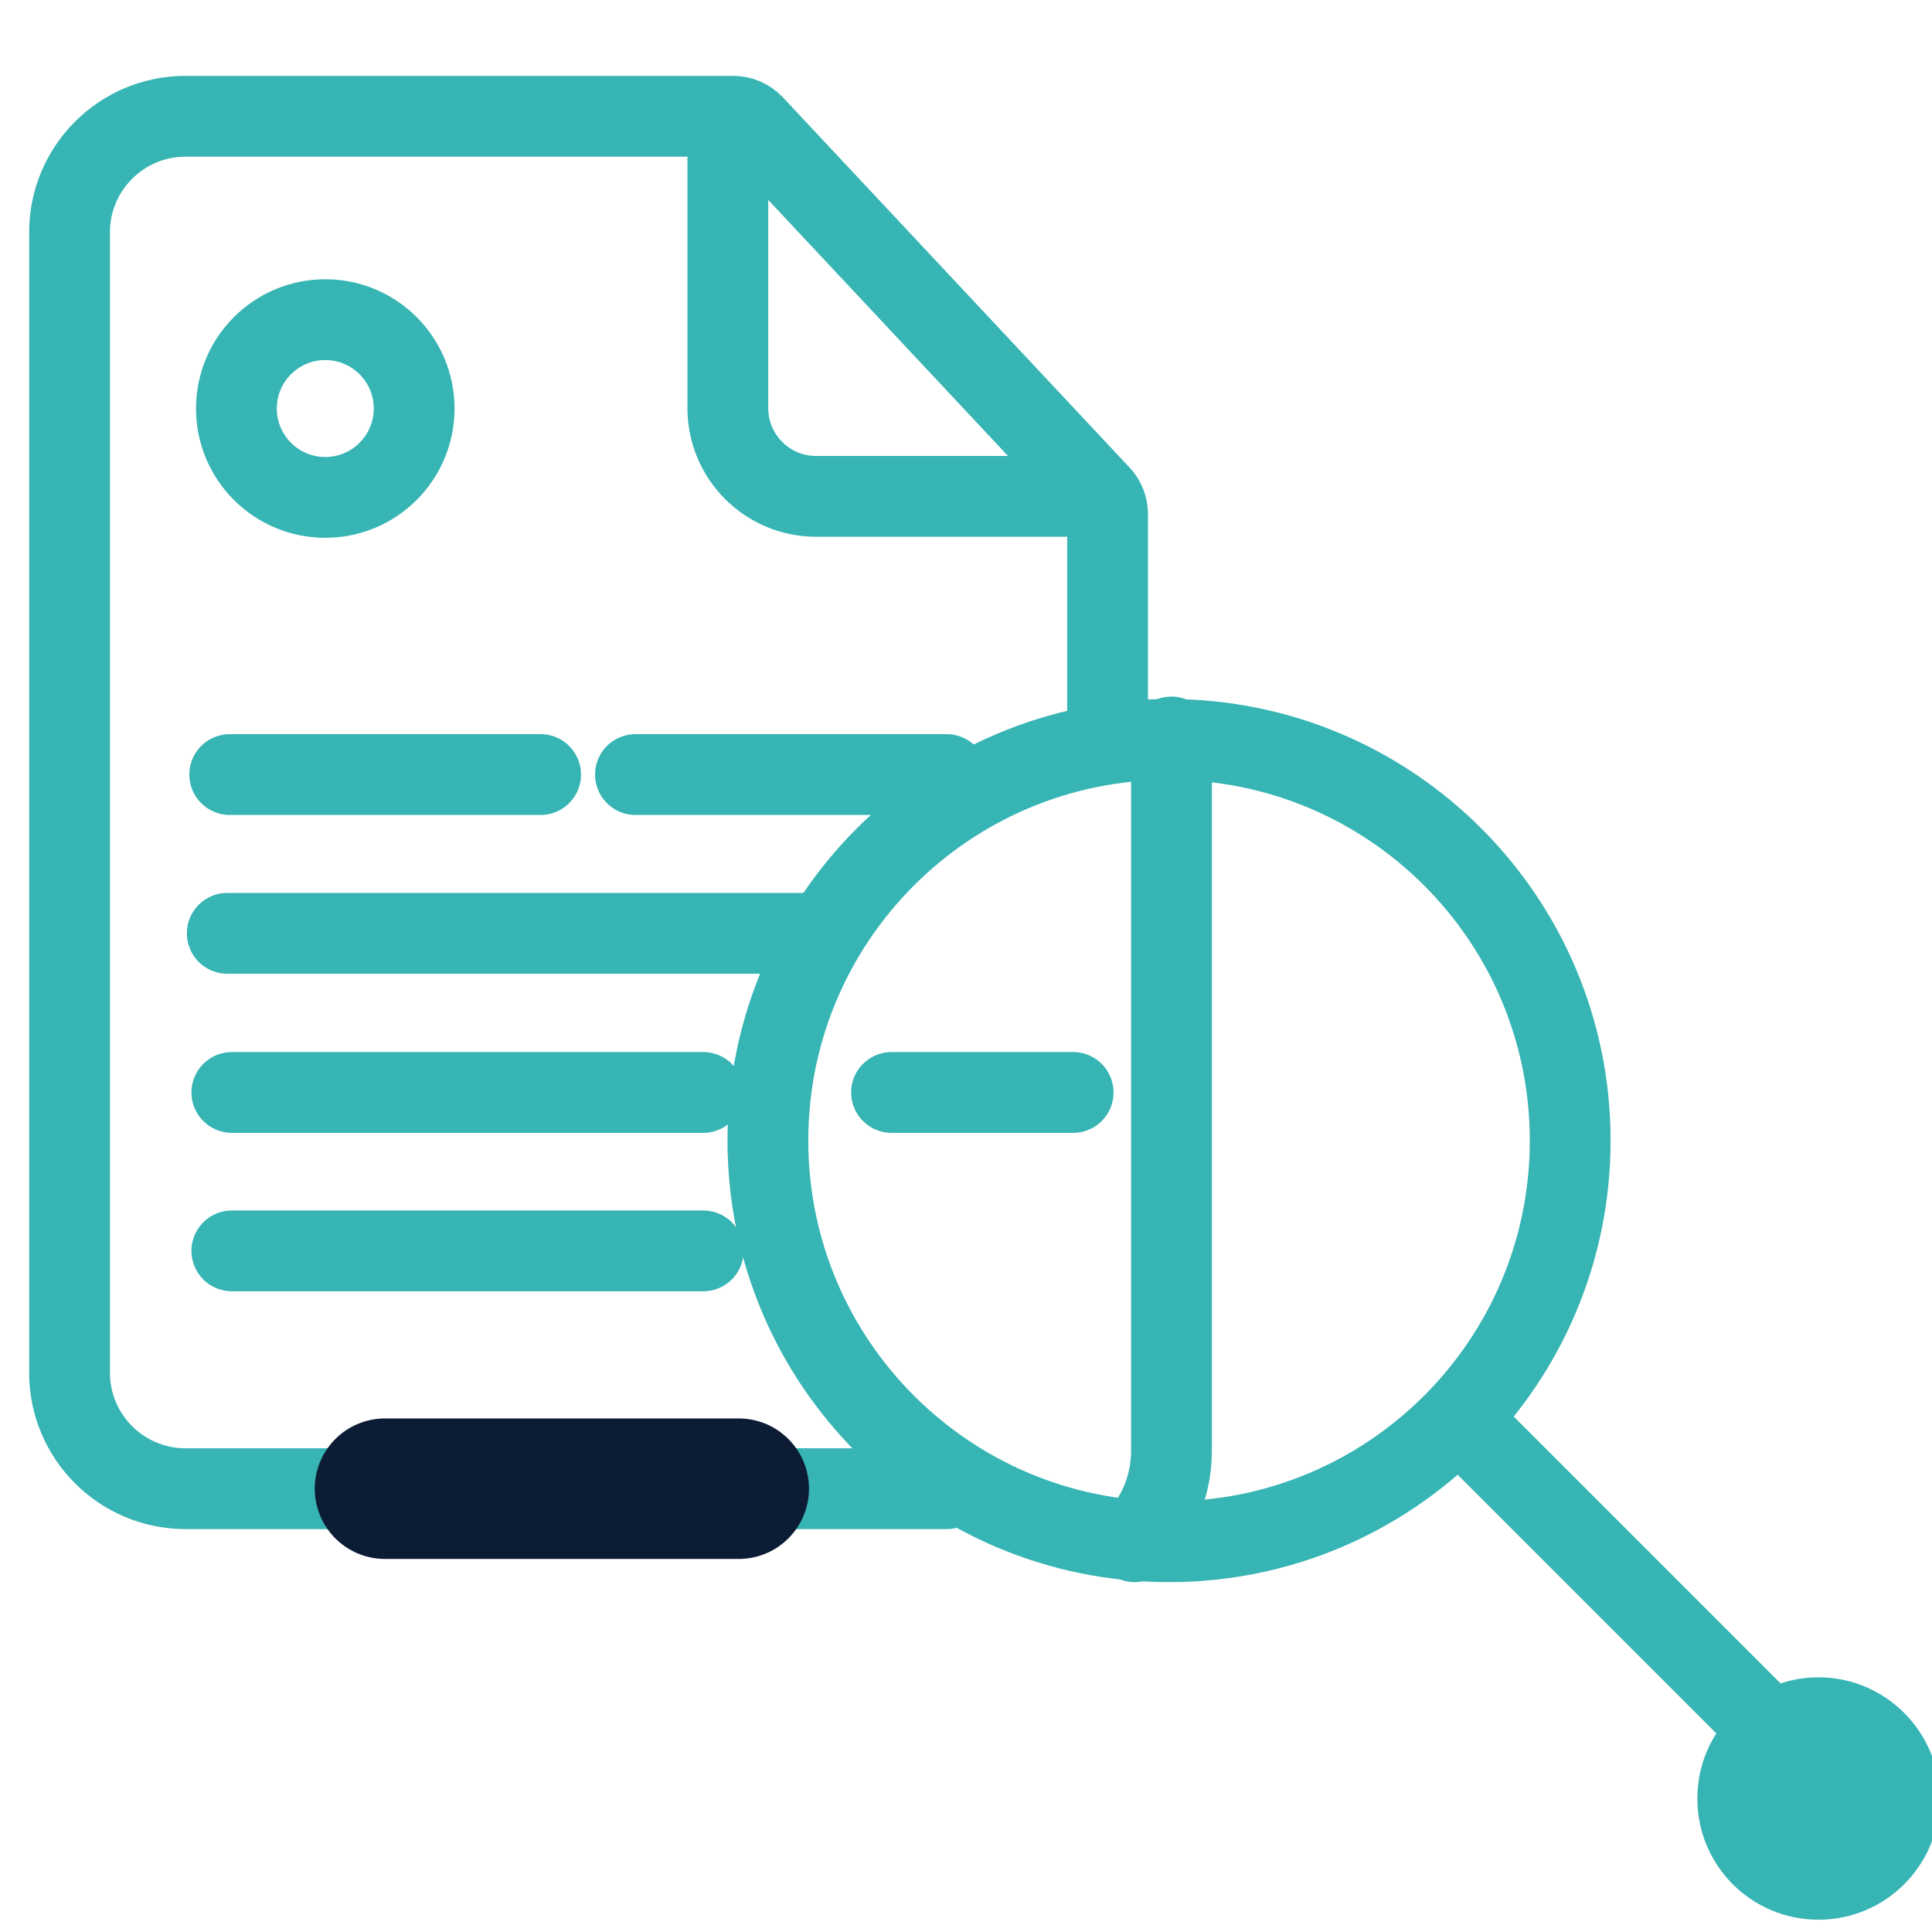 <svg xmlns="http://www.w3.org/2000/svg" fill="none" viewBox="0 0 55 55" height="55" width="55">
<g clip-path="url(#clip0_997_8534)">
<path stroke-linejoin="round" stroke-linecap="round" stroke-width="2.3" stroke="#37B4B4" d="M31.34 14.13H23.23C21.84 14.13 20.72 13 20.72 11.62V3.81"></path>
<path stroke-linejoin="round" stroke-linecap="round" stroke-width="2.3" stroke="#37B4B4" d="M33.35 20.98V41.3C33.35 42.31 32.95 43.22 32.3 43.89"></path>
<path stroke-linejoin="round" stroke-linecap="round" stroke-width="2.3" stroke="#37B4B4" d="M26.95 42.38H5.28C3.46 42.38 1.98 40.9 1.98 39.08V6.61C1.98 4.79 3.46 3.31 5.28 3.31H20.87C21.09 3.31 21.3 3.4 21.45 3.56L31.32 14.1C31.46 14.25 31.53 14.44 31.53 14.64V21.04"></path>
<path stroke-linejoin="round" stroke-linecap="round" stroke-width="2.3" stroke="#37B4B4" d="M18.09 22.05H26.95"></path>
<path stroke-linejoin="round" stroke-linecap="round" stroke-width="2.3" stroke="#37B4B4" d="M6.54 22.05H15.39"></path>
<path stroke-linejoin="round" stroke-linecap="round" stroke-width="2.3" stroke="#37B4B4" d="M25.38 31.1H30.55"></path>
<path stroke-linejoin="round" stroke-linecap="round" stroke-width="2.3" stroke="#37B4B4" d="M6.6 31.1H20.02"></path>
<path stroke-linejoin="round" stroke-linecap="round" stroke-width="2.3" stroke="#37B4B4" d="M6.6 35.61H20.02"></path>
<path stroke-linejoin="round" stroke-linecap="round" stroke-width="2.3" stroke="#37B4B4" d="M6.47 26.57H23.49"></path>
<path stroke-linejoin="round" stroke-linecap="round" stroke-width="2.3" stroke="#37B4B4" d="M9.26 14.16C10.657 14.16 11.79 13.027 11.79 11.63C11.79 10.233 10.657 9.1 9.26 9.1C7.863 9.1 6.73 10.233 6.73 11.63C6.73 13.027 7.863 14.16 9.26 14.16Z"></path>
<path stroke-linejoin="round" stroke-linecap="round" stroke-width="2.3" stroke="#37B4B4" d="M41.55 40.41L50.77 49.63"></path>
<path stroke-linejoin="round" stroke-linecap="round" stroke-width="2.3" stroke="#37B4B4" d="M33.28 43.89C39.587 43.89 44.7 38.777 44.7 32.47C44.7 26.163 39.587 21.05 33.28 21.05C26.973 21.05 21.86 26.163 21.86 32.47C21.86 38.777 26.973 43.89 33.28 43.89Z"></path>
<path fill="#37B4B4" d="M51.77 54.65C53.68 54.65 55.22 53.1 55.22 51.2C55.22 49.3 53.67 47.75 51.77 47.75C49.87 47.75 48.32 49.29 48.32 51.2C48.32 53.11 49.86 54.65 51.77 54.65Z"></path>
<path stroke-linejoin="round" stroke-linecap="round" stroke-width="4" stroke="#0D1C35" d="M10.96 42.38H21.03"></path>
</g>
<defs>
<clipPath id="clip0_997_8534">
<rect fill="white" height="55" width="55"></rect>
</clipPath>
</defs>
</svg>
